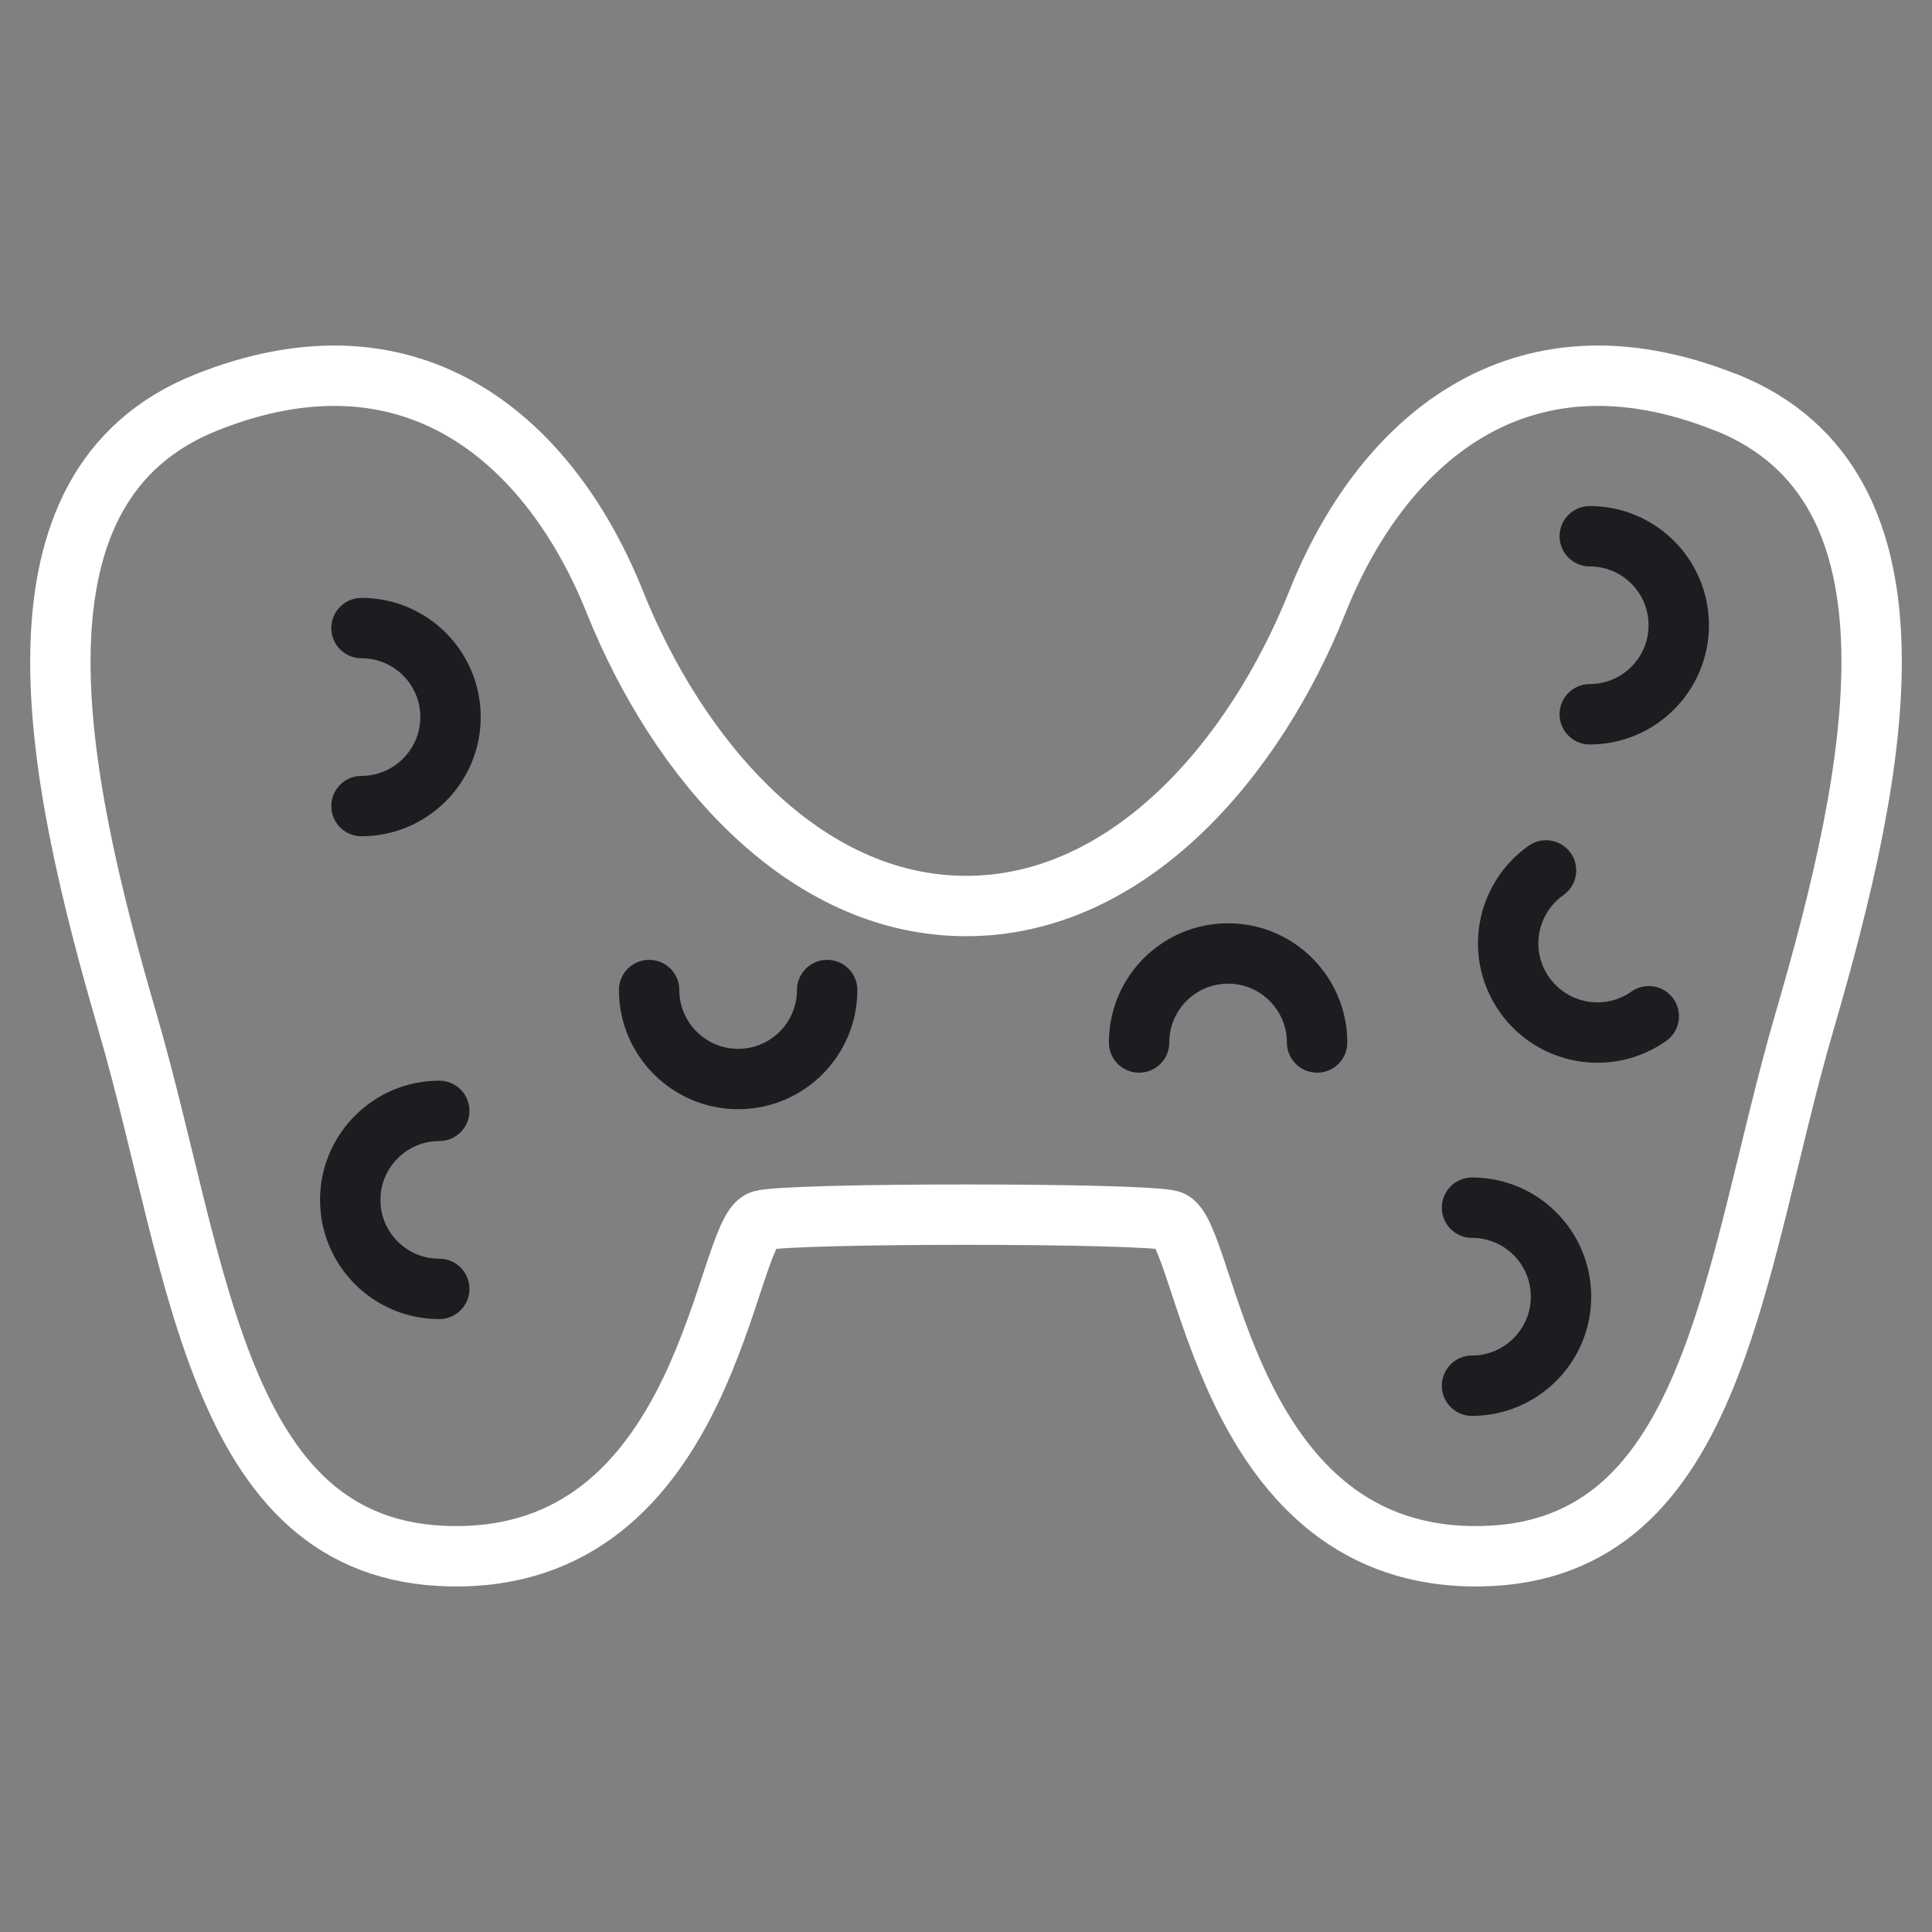 <svg width="64" height="64" viewBox="0 0 64 64" fill="none" xmlns="http://www.w3.org/2000/svg">
<rect x="0" y="0" width="64" height="64" fill="#808080" stroke="none"/>
<path d="M57.183 13.336C50.242 10.554 45.721 14.723 43.642 19.937C41.562 25.151 37.393 30.013 32.003 30.013C26.613 30.013 22.455 25.151 20.365 19.937C18.275 14.723 13.775 10.554 6.823 13.336C-0.118 16.119 1.785 25.492 4.216 33.83C6.647 42.168 7.165 51.727 15.327 51.551C23.489 51.376 24.006 40.782 25.227 40.43C26.127 40.172 37.869 40.172 38.769 40.43C39.979 40.782 40.507 51.376 48.669 51.551C56.832 51.727 57.349 42.168 59.78 33.83C62.211 25.492 64.125 16.109 57.173 13.326L57.183 13.336Z" stroke="white" stroke-width="2" stroke-linecap="round" stroke-linejoin="round"/>
<path d="M11.975 20.806C13.61 20.806 14.924 22.13 14.924 23.754C14.924 25.378 13.599 26.702 11.975 26.702" stroke="#1C1C21" stroke-width="2" stroke-linecap="round" stroke-linejoin="round"/>
<path d="M14.551 42.696C12.916 42.696 11.602 41.372 11.602 39.748C11.602 38.123 12.927 36.799 14.551 36.799" stroke="#1C1C21" stroke-width="2" stroke-linecap="round" stroke-linejoin="round"/>
<path d="M27.4 32.796C27.4 34.43 26.076 35.744 24.451 35.744C22.827 35.744 21.503 34.42 21.503 32.796" stroke="#1C1C21" stroke-width="2" stroke-linecap="round" stroke-linejoin="round"/>
<path d="M37.734 34.534C37.734 32.899 39.059 31.585 40.683 31.585C42.307 31.585 43.631 32.91 43.631 34.534" stroke="#1C1C21" stroke-width="2" stroke-linecap="round" stroke-linejoin="round"/>
<path d="M52.663 17.764C54.297 17.764 55.611 19.088 55.611 20.712C55.611 22.337 54.287 23.661 52.663 23.661" stroke="#1C1C21" stroke-width="2" stroke-linecap="round" stroke-linejoin="round"/>
<path d="M54.618 33.665C53.283 34.606 51.442 34.285 50.5 32.951C49.559 31.616 49.88 29.775 51.214 28.834" stroke="#1C1C21" stroke-width="2" stroke-linecap="round" stroke-linejoin="round"/>
<path d="M48.762 40.006C50.397 40.006 51.711 41.33 51.711 42.955C51.711 44.579 50.386 45.903 48.762 45.903" stroke="#1C1C21" stroke-width="2" stroke-linecap="round" stroke-linejoin="round"/>
</svg>
